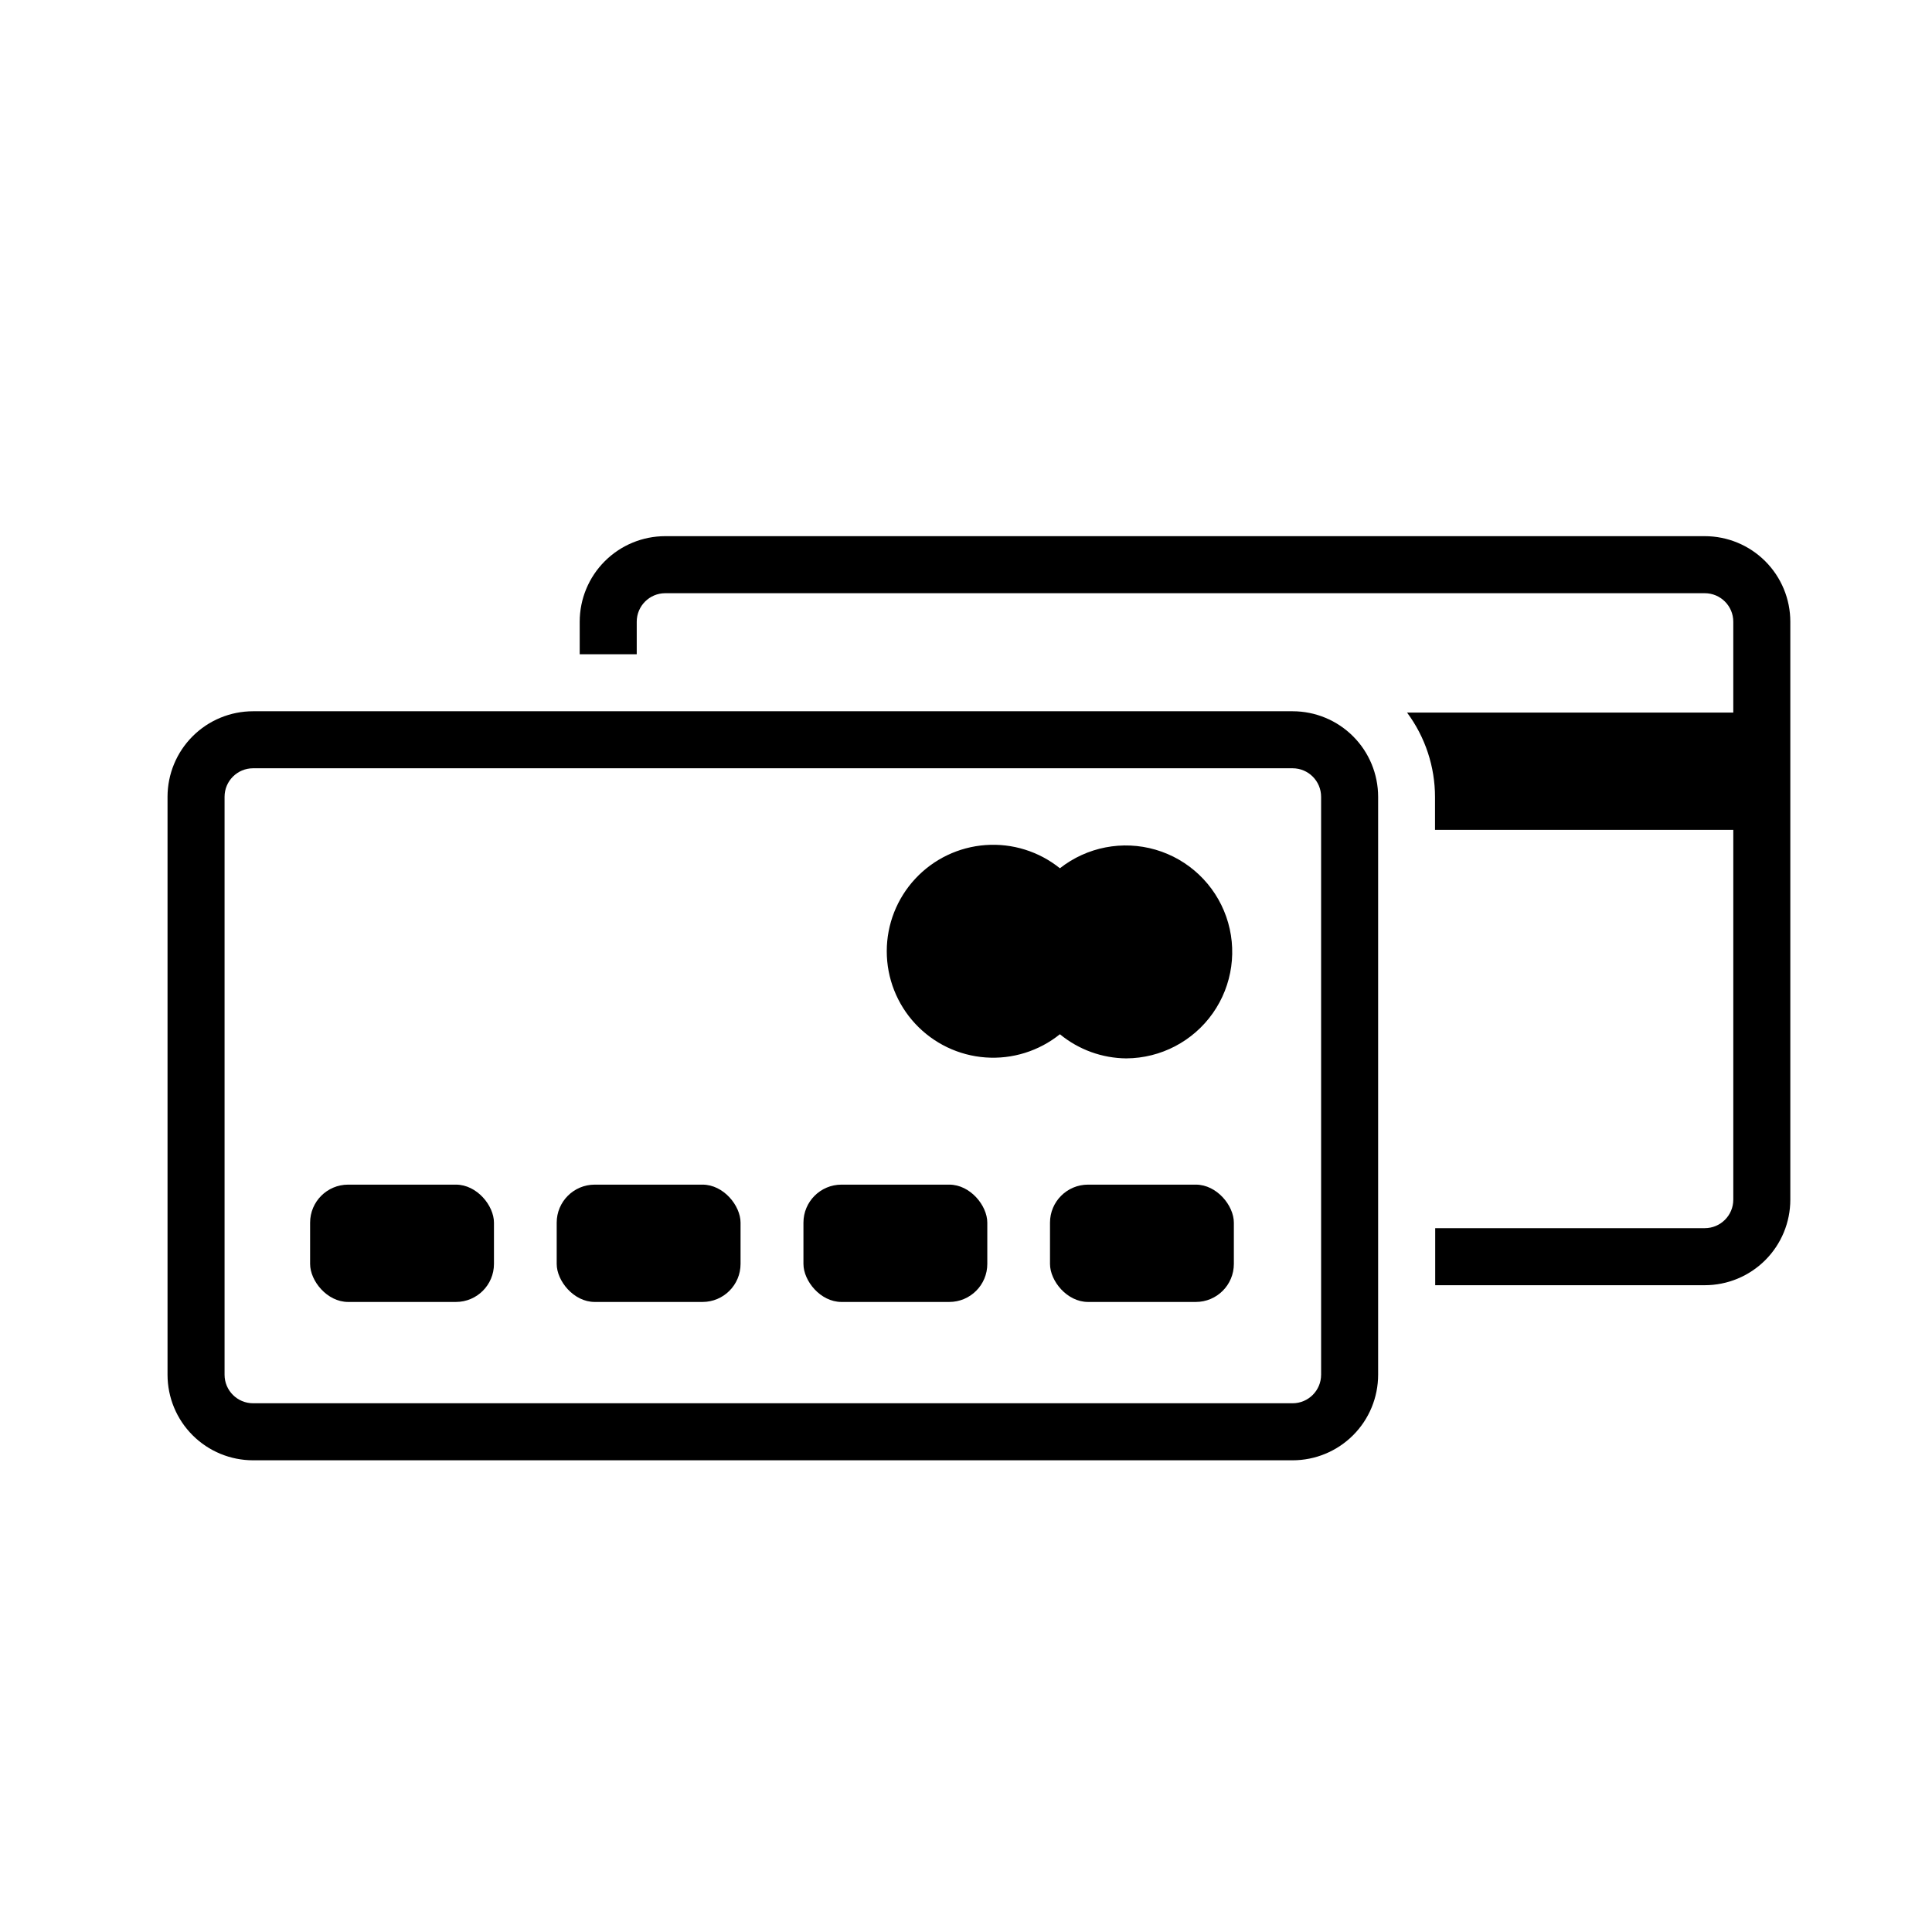 <?xml version="1.0" encoding="UTF-8"?>
<!-- The Best Svg Icon site in the world: iconSvg.co, Visit us! https://iconsvg.co -->
<svg fill="#000000" width="800px" height="800px" version="1.1" viewBox="144 144 512 512" xmlns="http://www.w3.org/2000/svg">
 <g>
  <path d="m442.52 424.48c9.113-0.059 17.633-4.516 22.883-11.961 5.246-7.449 6.574-16.973 3.566-25.574-3.012-8.598-9.988-15.215-18.734-17.766-8.75-2.547-18.188-0.715-25.348 4.918-5.559-4.465-12.602-6.664-19.711-6.148-7.113 0.516-13.766 3.703-18.621 8.926-4.856 5.219-7.555 12.086-7.555 19.215s2.699 13.996 7.555 19.215c4.856 5.223 11.508 8.41 18.621 8.926 7.109 0.516 14.152-1.684 19.711-6.148 4.969 4.09 11.195 6.352 17.633 6.398z"/>
  <path d="m236.26 457.94h28.566c5.566 0 10.078 5.566 10.078 10.078v10.934c0 5.566-4.512 10.078-10.078 10.078h-28.566c-5.566 0-10.078-5.566-10.078-10.078v-10.934c0-5.566 4.512-10.078 10.078-10.078z"/>
  <path d="m301.61 457.94h28.566c5.566 0 10.078 5.566 10.078 10.078v10.934c0 5.566-4.512 10.078-10.078 10.078h-28.566c-5.566 0-10.078-5.566-10.078-10.078v-10.934c0-5.566 4.512-10.078 10.078-10.078z"/>
  <path d="m367 457.94h28.566c5.566 0 10.078 5.566 10.078 10.078v10.934c0 5.566-4.512 10.078-10.078 10.078h-28.566c-5.566 0-10.078-5.566-10.078-10.078v-10.934c0-5.566 4.512-10.078 10.078-10.078z"/>
  <path d="m432.34 457.94h28.566c5.566 0 10.078 5.566 10.078 10.078v10.934c0 5.566-4.512 10.078-10.078 10.078h-28.566c-5.566 0-10.078-5.566-10.078-10.078v-10.934c0-5.566 4.512-10.078 10.078-10.078z"/>
  <path d="m486.55 332.49h-275.48c-6.012 0-11.781 2.387-16.031 6.641-4.254 4.25-6.641 10.02-6.641 16.031v153.16c0 6.016 2.387 11.781 6.641 16.031 4.25 4.254 10.02 6.641 16.031 6.641h275.48c6.012 0 11.777-2.387 16.031-6.641 4.25-4.25 6.637-10.016 6.637-16.031v-153.16c0-6.012-2.387-11.781-6.637-16.031-4.254-4.254-10.02-6.641-16.031-6.641zm7.559 175.83h-0.004c0 4.176-3.383 7.559-7.555 7.559h-275.48c-4.176 0-7.559-3.383-7.559-7.559v-153.16c0-4.176 3.383-7.559 7.559-7.559h275.48c4.172 0 7.555 3.383 7.555 7.559z"/>
  <path d="m595.78 286.09h-275.48c-6.016 0-11.781 2.391-16.031 6.641-4.254 4.254-6.641 10.02-6.641 16.031v8.617h15.113v-8.617c0-4.172 3.383-7.555 7.559-7.555h275.48c4.176 0 7.559 3.383 7.559 7.555v24.082h-86.453c4.816 6.484 7.414 14.344 7.406 22.422v8.664h79.047v97.992c0 4.172-3.383 7.555-7.559 7.555h-71.438v15.113l71.438 0.004c6.016 0 11.781-2.391 16.031-6.641 4.254-4.254 6.641-10.02 6.641-16.031v-153.16c0-6.012-2.387-11.777-6.641-16.031-4.25-4.25-10.016-6.641-16.031-6.641z"/>
 </g>
</svg>